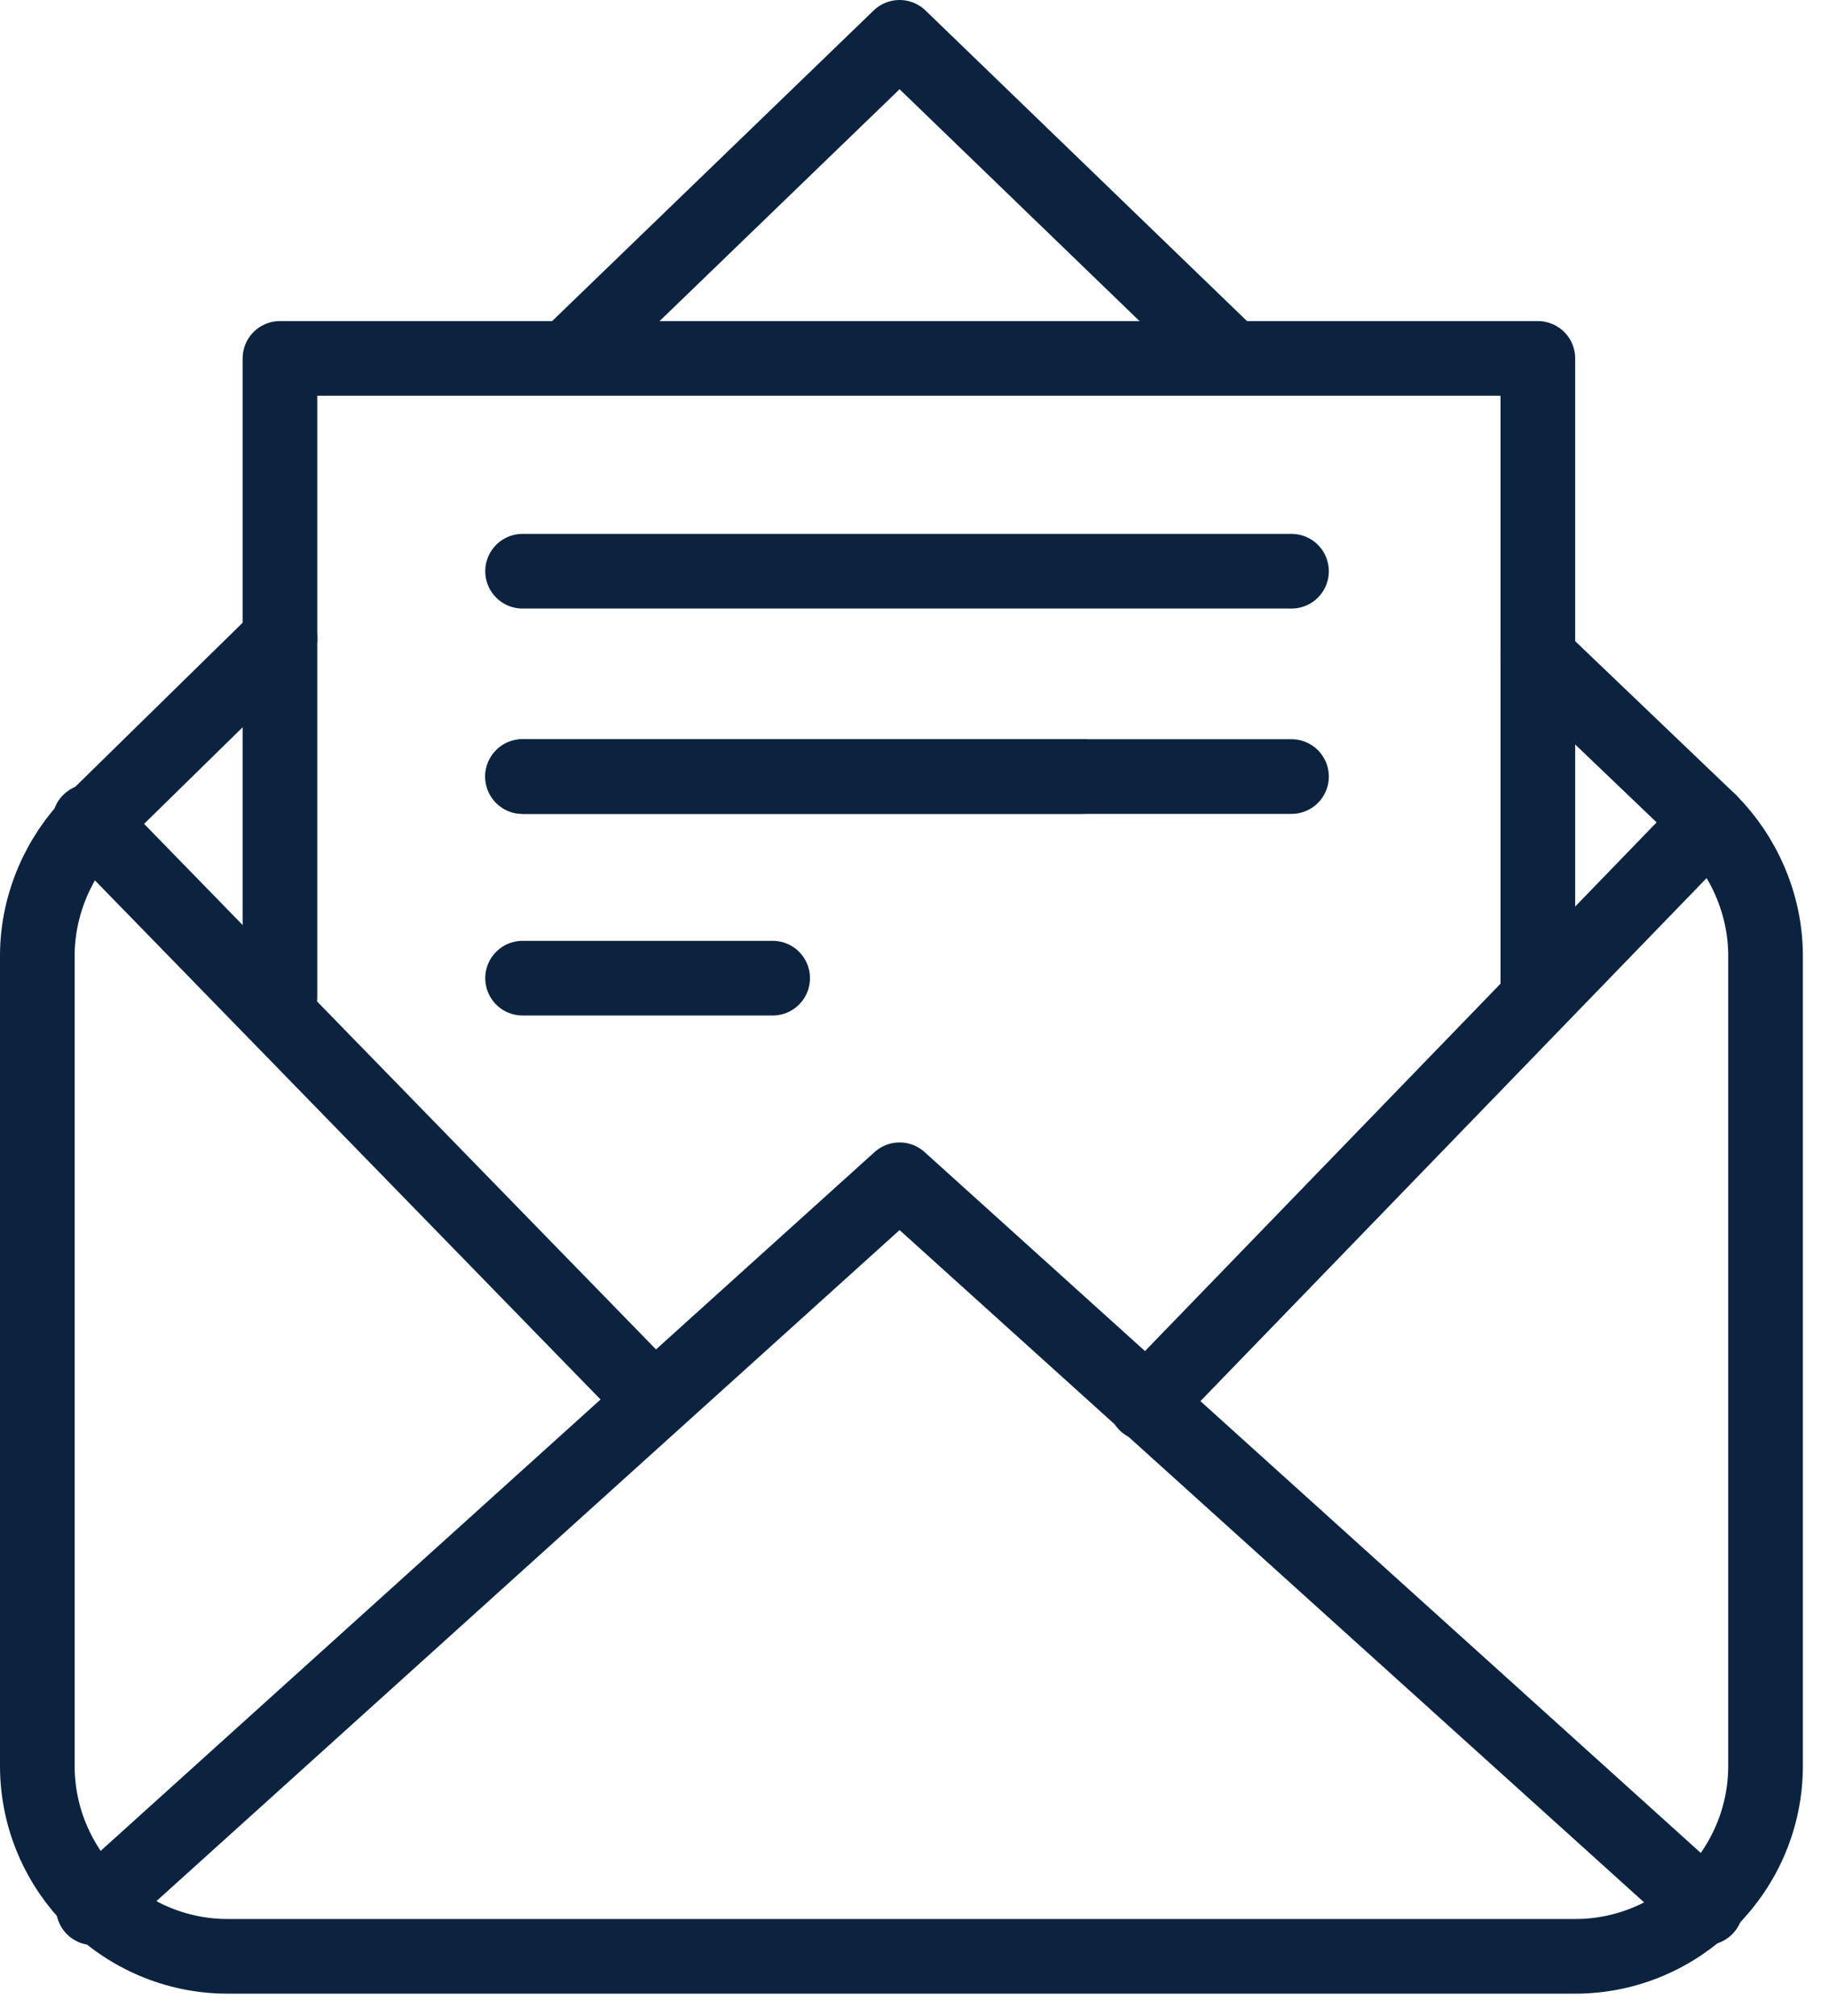 <?xml version="1.0" encoding="UTF-8"?> <svg xmlns="http://www.w3.org/2000/svg" width="49" height="54" viewBox="0 0 49 54" fill="none"><g id="Group"><g id="Group_2"><path id="Vector" d="M45.7 51.1L24.1 31.6L2.5 51.1" stroke="#0C2340" stroke-width="2" stroke-miterlimit="10" stroke-linecap="round" stroke-linejoin="round"></path><path id="Vector_2" d="M32.9 9.5L24.1 1L15.3 9.5" stroke="#0C2340" stroke-width="2" stroke-miterlimit="10" stroke-linecap="round" stroke-linejoin="round"></path><path id="Vector_3" d="M7.5 17.1L2.5 22C1.6 22.9 1 24.2 1 25.6V47.3C1 50.1 3.3 52.4 6.1 52.4H42.2C45 52.4 47.3 50.1 47.3 47.3V25.6C47.3 24.2 46.7 22.9 45.8 22L41.2 17.6" stroke="#0C2340" stroke-width="2" stroke-miterlimit="10" stroke-linecap="round" stroke-linejoin="round"></path><path id="Vector_4" d="M2.399 22L17.5 37.5" stroke="#0C2340" stroke-width="2" stroke-miterlimit="10" stroke-linecap="round" stroke-linejoin="round"></path><path id="Vector_5" d="M30.7 37.6L45.8 22" stroke="#0C2340" stroke-width="2" stroke-miterlimit="10" stroke-linecap="round" stroke-linejoin="round"></path></g><path id="Vector_6" d="M7.5 26.7V9.6H41.2V26.7" stroke="#0C2340" stroke-width="2" stroke-miterlimit="10" stroke-linecap="round" stroke-linejoin="round"></path><path id="Vector_7" d="M14 15.3H34.6" stroke="#0C2340" stroke-width="2" stroke-miterlimit="10" stroke-linecap="round" stroke-linejoin="round"></path><path id="Vector_8" d="M14 20.8H34.6" stroke="#0C2340" stroke-width="2" stroke-miterlimit="10" stroke-linecap="round" stroke-linejoin="round"></path><path id="Vector_9" d="M14 26.2H20.7" stroke="#0C2340" stroke-width="2" stroke-miterlimit="10" stroke-linecap="round" stroke-linejoin="round"></path><path id="Vector_10" d="M14 20.8H29" stroke="#0C2340" stroke-width="2" stroke-miterlimit="10" stroke-linecap="round" stroke-linejoin="round"></path></g></svg> 